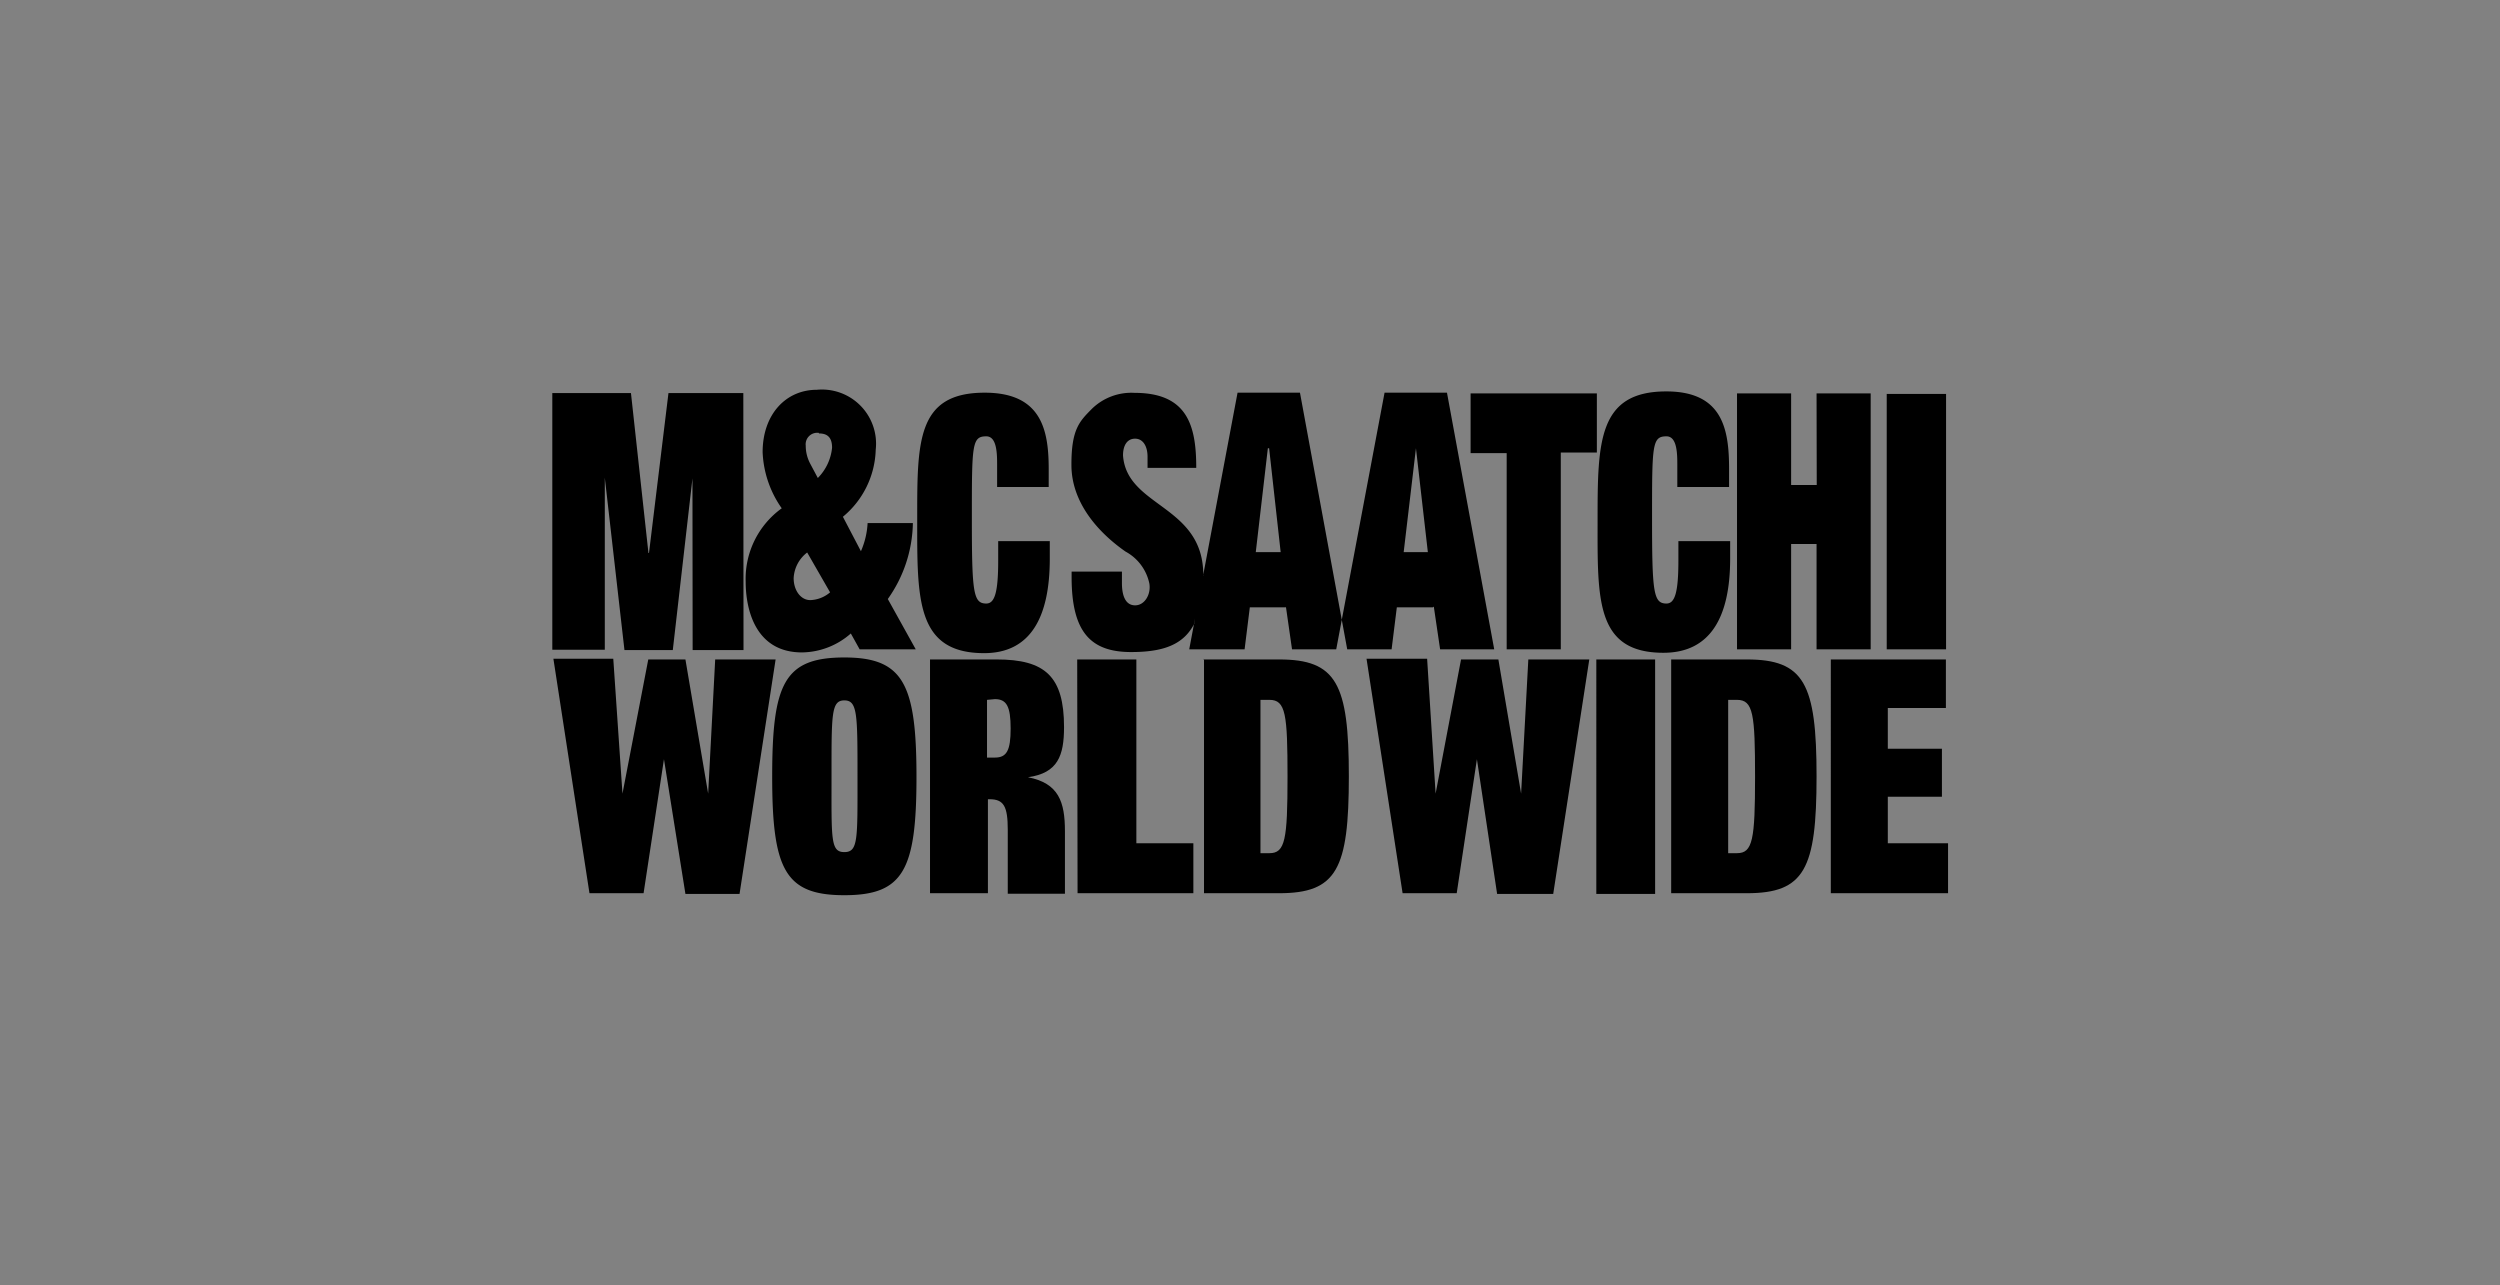 <svg id="Calque_1" data-name="Calque 1" xmlns="http://www.w3.org/2000/svg" viewBox="0 0 138.6 71.24"><rect x="0" y="0" width="138.6" height="71.24" fill="#808080" stroke="none"/><defs><style>.cls-1{fill:#fff;fill-opacity:0.01;}.cls-2{fill-rule:evenodd;}</style></defs><title>m&amp;amp;csaatchi</title><g id="_-Desktop-v2" data-name="&gt;-Desktop-v2"><g id="Références-Copy-3"><g id="m_csaatchi" data-name="m&amp;csaatchi"><rect id="Rectangle" class="cls-1" width="138.6" height="71.24"/><g id="Group"><polygon id="Path" class="cls-2" points="37.06 21.79 35.98 30.66 35.95 30.66 34.98 21.79 30.62 21.79 30.62 36.02 33.53 36.02 33.53 26.48 34.62 36.04 37.3 36.04 38.39 26.52 38.4 36.04 41.22 36.04 41.21 21.79 37.06 21.79"/></g><g id="Group-2" data-name="Group"><path id="Shape" class="cls-2" d="M47.17,35.12a4.16,4.16,0,0,1-2.71,1.05c-2.58,0-3.12-2.38-3.12-3.92a4.82,4.82,0,0,1,2-4.07,5.8,5.8,0,0,1-1.06-3.11c0-2.11,1.3-3.46,3-3.46a3,3,0,0,1,3.27,3.32,5,5,0,0,1-1.82,3.72l1,1.91A4.45,4.45,0,0,0,48.1,29h2.51a7.48,7.48,0,0,1-1.39,4.21L50.77,36H47.66ZM45.4,24a.64.64,0,0,0-.73.71,2.12,2.12,0,0,0,.25,1l.42.79a2.77,2.77,0,0,0,.79-1.68c0-.63-.32-.79-.73-.79m-.65,6.6A1.91,1.91,0,0,0,44,32.05c0,.69.4,1.22.92,1.22a1.78,1.78,0,0,0,1.1-.43Zm18.87-4.69h2.7c0-2.32-.47-4.16-3.42-4.16a3.13,3.13,0,0,0-2.36.88c-.68.69-1.15,1.12-1.14,3.14s1.41,3.67,3,4.78a2.62,2.62,0,0,1,1.32,1.77c.1.59-.25,1.21-.79,1.21s-.73-.55-.73-1.23v-.64H59.41V32c0,3.06,1.07,4.15,3.3,4.15,2.71,0,3.94-.94,4-4.17.07-4-4.24-3.82-4.45-6.73,0-.56.23-.93.67-.93s.69.42.69,1ZM55.28,27h2.86V26c0-2.18-.41-4.23-3.55-4.23-3.79,0-3.74,2.74-3.74,7.08s-.07,7.36,3.71,7.36c2.58,0,3.64-2,3.64-5.24V30H55.34v1.08c0,1.75-.19,2.38-.66,2.38-.72,0-.8-.59-.8-4.7s0-4.57.8-4.57c.6,0,.6,1,.6,1.6V27Zm26.25-1.88h2V36h3V25.09h2V21.81h-7ZM93,27h2.86V26c0-2.18-.34-4.3-3.48-4.3-3.79,0-3.81,2.81-3.81,7.15s-.13,7.34,3.65,7.34c2.58,0,3.7-1.94,3.7-5.22V30H93.05v1.08c0,1.75-.19,2.38-.66,2.38-.72,0-.8-.59-.8-4.7s0-4.57.8-4.57c.6,0,.6,1,.6,1.6V27Zm7.72-.11H99.3V21.81h-3V36h3V30.16h1.41V36h3V21.81h-3Zm3.88-5.05h3.29V36h-3.29ZM79.44,33.67h-2L77.15,36H74.08l2.68-14.23h3.46L82.84,36h-3l-.35-2.37Zm-.94-8.82h0l-.68,5.76h1.34Zm-7.21,8.82h-2L69,36H65.93l2.68-14.23h3.46L74.69,36H71.63l-.34-2.37Zm-1-8.82h0l-.67,5.76H71l-.64-5.76ZM36.81,42.09l-1.13,7.43h-3l-2-13H34L34.51,44l1.43-7.44H38L39.26,44l.39-7.44H43l-2,13H38Zm10-5.64c3.26,0,4,1.45,4,6.62s-.73,6.56-4,6.56-4-1.4-4-6.56.65-6.62,4-6.62m0,10.79c.77,0,.73-.71.73-4.18s0-4.23-.73-4.23-.71.77-.71,4.23-.06,4.18.71,4.18"/></g><g id="Group-3" data-name="Group"><path id="Shape-2" data-name="Shape" class="cls-2" d="M51.56,36.56h3.7c2.68,0,3.73.94,3.73,3.75,0,1.58-.34,2.55-2,2.78,1.71.33,2.05,1.37,2.05,3v3.46H55.87V46c0-1.29-.22-1.69-1-1.69h-.1v5.21H51.56v-13Zm3.16,2.24V42h.44c.65,0,.87-.39.87-1.61s-.22-1.63-.87-1.63Zm5-2.24H63V46.75h3.16v2.77H59.74Zm7,0h4.19c3.18,0,3.87,1.33,3.87,6.48s-.67,6.48-3.87,6.48H66.75v-13Zm3.16,2.24v8.5h.5c.87,0,1-.75,1-4.23s-.1-4.27-1-4.27Zm12,3.29-1.12,7.43h-3l-2-13h3.36L79.59,44,81,36.56h2.07L84.33,44l.4-7.44h3.38l-2,13H83Zm6.62-5.53h3.26v13H88.5Zm4.15,0h4.19c3.18,0,3.87,1.33,3.87,6.48s-.67,6.48-3.87,6.48H92.65v-13Zm3.16,2.24v8.5h.49c.87,0,1-.75,1-4.23s-.1-4.27-1-4.27Zm5.69-2.24h6.38v2.69h-3.22v2.26h3v2.66h-3v2.58H108v2.77H101.5Z"/></g><g id="Group-4" data-name="Group"><rect id="Rectangle-2" data-name="Rectangle" x="66.21" y="31.91" width="1" height="2.65"/></g></g></g></g></svg>